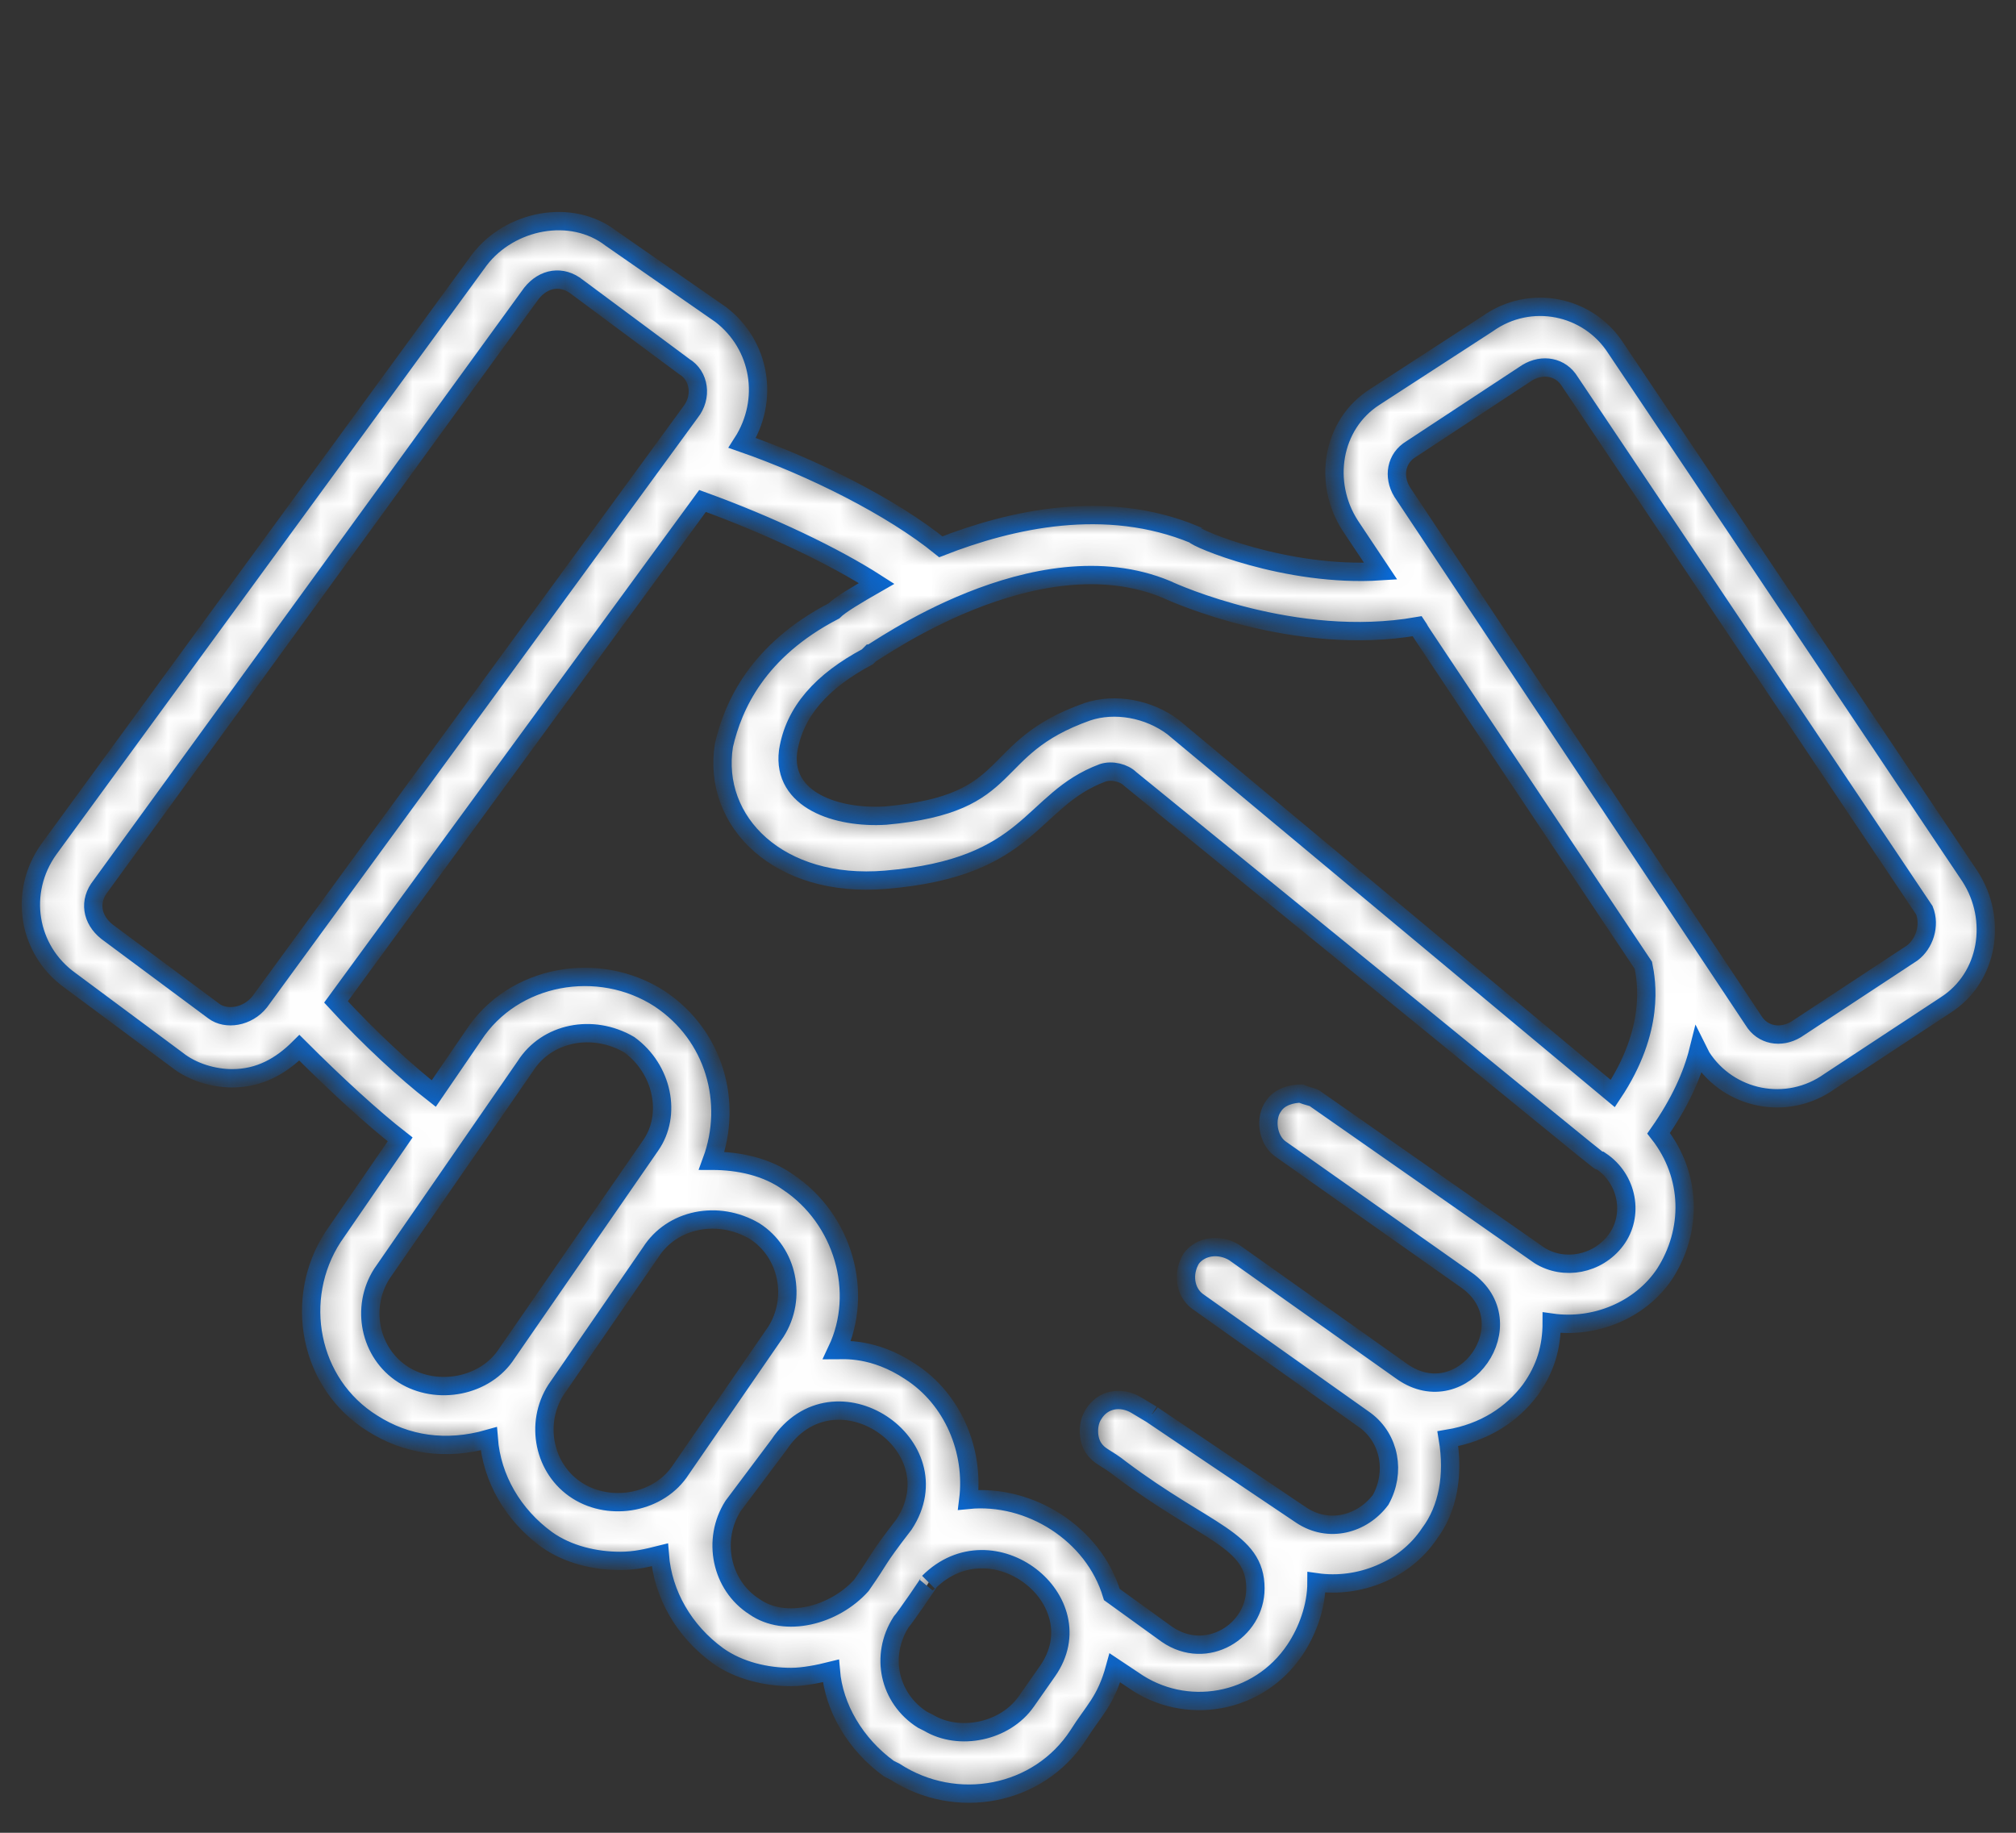 <?xml version="1.0" encoding="UTF-8"?> <svg xmlns="http://www.w3.org/2000/svg" width="66" height="60" viewBox="0 0 66 60" fill="none"><rect x="0" y="0" width="66" height="60" fill="#333333" stroke="none"/><mask id="path-1-inside-1" fill="white"><path d="M64.5 28.7L52.9 11.4C52 10 50.1 9.6 48.7 10.6L45 13C43.6 13.9 43.3 15.8 44.2 17.2L45.2 18.7C42.1 18.9 39.1 17.6 39.1 17.5C36.2 16.3 33.1 17 30.8 17.9C29.2 16.6 26.6 15.3 24.3 14.5C25.2 13.1 24.9 11.3 23.6 10.3L20 7.8C18.7 6.8 16.7 7.2 15.7 8.5L1.6 27.8C0.6 29.2 0.9 31.1 2.3 32.1L5.8 34.7C6.3 35.1 7 35.3 7.6 35.3C8.5 35.3 9.2 34.9 9.8 34.3C11 35.5 12.2 36.6 13.1 37.3L10.9 40.5C9.6 42.5 10.1 45.3 12.2 46.6C13.3 47.3 14.6 47.5 16 47.1C16.1 48.4 16.8 49.6 17.9 50.4C18.6 50.9 19.5 51.1 20.3 51.1C20.8 51.1 21.2 51 21.6 50.9C21.7 52.2 22.4 53.4 23.5 54.2C24.2 54.7 25.1 54.9 25.9 54.9C26.3 54.9 26.8 54.8 27.2 54.7C27.3 55.9 28 57.1 29.1 57.9L29.3 58C31.3 59.3 34 58.8 35.3 56.8C35.8 56 36.2 55.7 36.5 54.6L37.1 55C38.8 56.2 41.2 55.8 42.4 54C42.8 53.4 43.1 52.6 43.1 51.8C44.5 52 46 51.4 46.8 50.2C47.4 49.4 47.6 48.3 47.4 47.1C48.6 46.9 49.5 46.3 50.1 45.5C50.6 44.8 50.8 44.1 50.8 43.3C52.2 43.5 53.7 42.9 54.5 41.7C55.4 40.3 55.4 38.5 54.3 37.1C55 36.1 55.4 35.2 55.6 34.4L55.7 34.6C56.6 36 58.5 36.4 59.9 35.4L63.7 32.9C65.1 32 65.4 30.1 64.5 28.7ZM7 33.1L3.5 30.5C3 30.1 2.9 29.5 3.3 29L17.4 9.6C17.8 9.1 18.4 9 18.9 9.4L22.4 12C22.9 12.3 23 13 22.6 13.5L8.5 32.8C8.1 33.3 7.4 33.4 7 33.1ZM13.2 45C12.1 44.3 11.8 42.8 12.5 41.7L17.2 34.9C17.9 33.8 19.4 33.5 20.6 34.2C21.7 35 22 36.5 21.3 37.5L16.6 44.3C15.9 45.4 14.3 45.7 13.2 45ZM18.9 48.8C17.8 48.1 17.5 46.6 18.2 45.5L21.3 41C22 39.9 23.5 39.6 24.7 40.3C25.8 41 26.1 42.5 25.4 43.6L22.3 48.1C21.6 49.2 20 49.5 18.9 48.8ZM24.7 52.6C23.6 51.9 23.3 50.4 24 49.3L25.5 47.3C27.3 44.6 31.3 47.3 29.6 49.9C28.6 51.2 28.9 50.9 28.2 51.9C27.3 52.9 25.7 53.3 24.7 52.6ZM34.3 54.7L33.6 55.7C32.9 56.7 31.4 57 30.4 56.4L30.2 56.3C29.1 55.6 28.8 54.2 29.5 53.1C29.6 53 30.5 51.7 30.4 51.8C32.5 49.7 35.9 52.4 34.3 54.7ZM52.9 40.6C52.3 41.4 51.2 41.6 50.4 41.1L43.1 36C43 35.9 42.8 35.9 42.6 35.8C42.3 35.8 41.9 35.9 41.7 36.2C41.4 36.6 41.5 37.3 41.9 37.6L48 41.9C50 43.3 47.9 46.3 45.9 44.9L40.4 41C39.9 40.7 39.3 40.8 39 41.2C38.7 41.7 38.8 42.3 39.2 42.6L44.7 46.5C45.5 47.1 45.7 48.2 45.2 49.1C44.6 49.9 43.5 50.2 42.6 49.6C42 49.2 37.4 46.1 37.7 46.3L37.2 46C36.7 45.7 36.1 45.8 35.8 46.3C35.6 46.6 35.6 47.1 35.8 47.4C36 47.7 36.2 47.7 36.7 48.1C39.5 50.2 41.1 50.4 41.1 52C41.1 53.4 39.5 54.4 38.2 53.5L36.4 52.2C35.8 50.2 33.7 48.9 31.7 49.1C31.9 47.5 31.2 45.8 29.8 44.9C28.6 44.1 27.6 44.2 27.4 44.2C28.3 42.3 27.6 39.9 25.8 38.7C25.1 38.2 24.2 38 23.3 38C24 36.1 23.4 33.9 21.6 32.7C19.6 31.4 16.8 31.9 15.5 33.9L14.2 35.8C13.3 35.1 12.1 34 11 32.8L23 16.4C25.2 17.2 27.3 18.2 28.7 19.1C28 19.5 27.5 19.8 27.3 20C24.8 21.3 24 23.1 23.7 24.4C23.3 26.9 25.5 29.1 29 28.8C33.8 28.4 33.7 26.2 36.1 25.3C36.4 25.2 36.8 25.3 37 25.5C53.6 39 52.3 38 52.4 38C53.3 38.6 53.5 39.8 52.9 40.6ZM53.8 31.6C53.9 32.1 54.2 33.7 52.8 35.8L38.4 23.8C37.6 23.2 36.5 23 35.6 23.3C32.2 24.5 33.4 26.3 29 26.7C27.4 26.8 25.6 26.2 25.8 24.6C26 23.3 26.9 22.3 28.4 21.5L28.5 21.4C28.6 21.4 33.9 17.5 38.2 19.3C38.4 19.4 42.4 21.2 46.4 20.5C47.2 21.7 43.7 16.5 53.8 31.6ZM62.6 31.2L58.8 33.7C58.3 34 57.7 33.9 57.4 33.4L45.9 16.1C45.6 15.6 45.7 15 46.2 14.7L50 12.2C50.5 11.9 51.1 12 51.4 12.5L63 29.8C63.2 30.3 63 30.9 62.6 31.2Z"></path></mask><path d="M64.5 28.7L52.9 11.4C52 10 50.1 9.6 48.7 10.6L45 13C43.6 13.9 43.3 15.8 44.2 17.2L45.2 18.7C42.1 18.9 39.1 17.6 39.1 17.5C36.2 16.3 33.1 17 30.8 17.9C29.2 16.6 26.6 15.3 24.3 14.5C25.2 13.1 24.9 11.3 23.6 10.3L20 7.8C18.7 6.8 16.7 7.2 15.7 8.5L1.6 27.8C0.6 29.2 0.9 31.1 2.3 32.1L5.8 34.7C6.3 35.1 7 35.3 7.6 35.3C8.5 35.3 9.2 34.9 9.8 34.3C11 35.5 12.2 36.6 13.1 37.3L10.9 40.5C9.6 42.5 10.1 45.3 12.2 46.6C13.3 47.3 14.6 47.5 16 47.1C16.1 48.4 16.8 49.6 17.9 50.4C18.6 50.9 19.5 51.1 20.3 51.1C20.8 51.1 21.2 51 21.6 50.9C21.7 52.2 22.4 53.4 23.5 54.2C24.2 54.7 25.1 54.9 25.9 54.9C26.3 54.9 26.8 54.8 27.2 54.7C27.3 55.9 28 57.1 29.1 57.9L29.3 58C31.3 59.3 34 58.8 35.3 56.8C35.8 56 36.2 55.7 36.5 54.6L37.1 55C38.8 56.2 41.2 55.8 42.4 54C42.8 53.4 43.1 52.6 43.1 51.8C44.5 52 46 51.4 46.8 50.2C47.4 49.4 47.6 48.3 47.4 47.1C48.6 46.9 49.5 46.3 50.1 45.5C50.6 44.8 50.8 44.1 50.8 43.3C52.2 43.5 53.7 42.9 54.5 41.7C55.4 40.3 55.4 38.5 54.3 37.1C55 36.1 55.4 35.2 55.6 34.4L55.7 34.6C56.6 36 58.5 36.4 59.9 35.4L63.7 32.9C65.1 32 65.4 30.1 64.5 28.7ZM7 33.1L3.5 30.5C3 30.1 2.9 29.5 3.3 29L17.4 9.6C17.8 9.1 18.4 9 18.9 9.4L22.4 12C22.9 12.3 23 13 22.6 13.5L8.5 32.8C8.1 33.3 7.4 33.4 7 33.1ZM13.2 45C12.1 44.3 11.8 42.8 12.5 41.7L17.2 34.9C17.9 33.8 19.4 33.5 20.6 34.2C21.7 35 22 36.5 21.3 37.5L16.6 44.3C15.9 45.4 14.3 45.7 13.2 45ZM18.9 48.8C17.8 48.1 17.5 46.6 18.2 45.5L21.3 41C22 39.9 23.5 39.6 24.7 40.3C25.8 41 26.1 42.5 25.4 43.6L22.3 48.1C21.6 49.2 20 49.5 18.9 48.8ZM24.7 52.6C23.6 51.9 23.3 50.4 24 49.3L25.5 47.3C27.3 44.6 31.3 47.3 29.6 49.9C28.6 51.2 28.9 50.9 28.2 51.9C27.3 52.9 25.7 53.3 24.7 52.6ZM34.3 54.7L33.6 55.7C32.9 56.7 31.4 57 30.4 56.4L30.2 56.3C29.1 55.6 28.8 54.2 29.5 53.1C29.6 53 30.5 51.7 30.4 51.8C32.5 49.7 35.9 52.4 34.3 54.7ZM52.9 40.6C52.3 41.4 51.2 41.6 50.4 41.1L43.1 36C43 35.9 42.8 35.9 42.6 35.8C42.3 35.8 41.9 35.9 41.7 36.2C41.4 36.6 41.5 37.3 41.9 37.6L48 41.9C50 43.3 47.9 46.3 45.9 44.9L40.4 41C39.9 40.7 39.3 40.8 39 41.2C38.7 41.7 38.8 42.3 39.2 42.6L44.7 46.5C45.5 47.1 45.7 48.2 45.2 49.1C44.6 49.9 43.5 50.2 42.6 49.6C42 49.2 37.4 46.1 37.7 46.3L37.2 46C36.7 45.7 36.1 45.8 35.8 46.3C35.6 46.6 35.6 47.1 35.8 47.4C36 47.7 36.2 47.7 36.7 48.1C39.5 50.2 41.1 50.4 41.1 52C41.1 53.4 39.5 54.4 38.2 53.5L36.4 52.2C35.8 50.2 33.7 48.9 31.7 49.1C31.9 47.5 31.2 45.8 29.8 44.9C28.6 44.1 27.6 44.2 27.4 44.2C28.3 42.3 27.6 39.9 25.8 38.7C25.1 38.2 24.2 38 23.3 38C24 36.1 23.4 33.9 21.6 32.7C19.6 31.4 16.8 31.9 15.5 33.9L14.2 35.8C13.3 35.1 12.1 34 11 32.8L23 16.4C25.2 17.2 27.3 18.2 28.7 19.1C28 19.5 27.5 19.8 27.3 20C24.8 21.3 24 23.1 23.7 24.4C23.3 26.9 25.5 29.1 29 28.8C33.8 28.4 33.7 26.2 36.1 25.3C36.4 25.2 36.8 25.3 37 25.5C53.6 39 52.3 38 52.4 38C53.3 38.6 53.5 39.8 52.9 40.6ZM53.8 31.6C53.9 32.1 54.2 33.7 52.8 35.8L38.4 23.8C37.6 23.2 36.5 23 35.6 23.3C32.2 24.5 33.4 26.3 29 26.7C27.4 26.8 25.6 26.2 25.8 24.6C26 23.3 26.9 22.3 28.4 21.5L28.5 21.4C28.6 21.4 33.9 17.5 38.2 19.3C38.4 19.4 42.4 21.2 46.4 20.5C47.2 21.7 43.7 16.5 53.8 31.6ZM62.6 31.2L58.8 33.7C58.3 34 57.7 33.9 57.4 33.4L45.9 16.1C45.6 15.6 45.7 15 46.2 14.7L50 12.2C50.5 11.9 51.1 12 51.4 12.5L63 29.8C63.2 30.3 63 30.9 62.6 31.2Z" fill="white" stroke="#086AD8" stroke-width="0.6" mask="url(#path-1-inside-1)"></path></svg> 